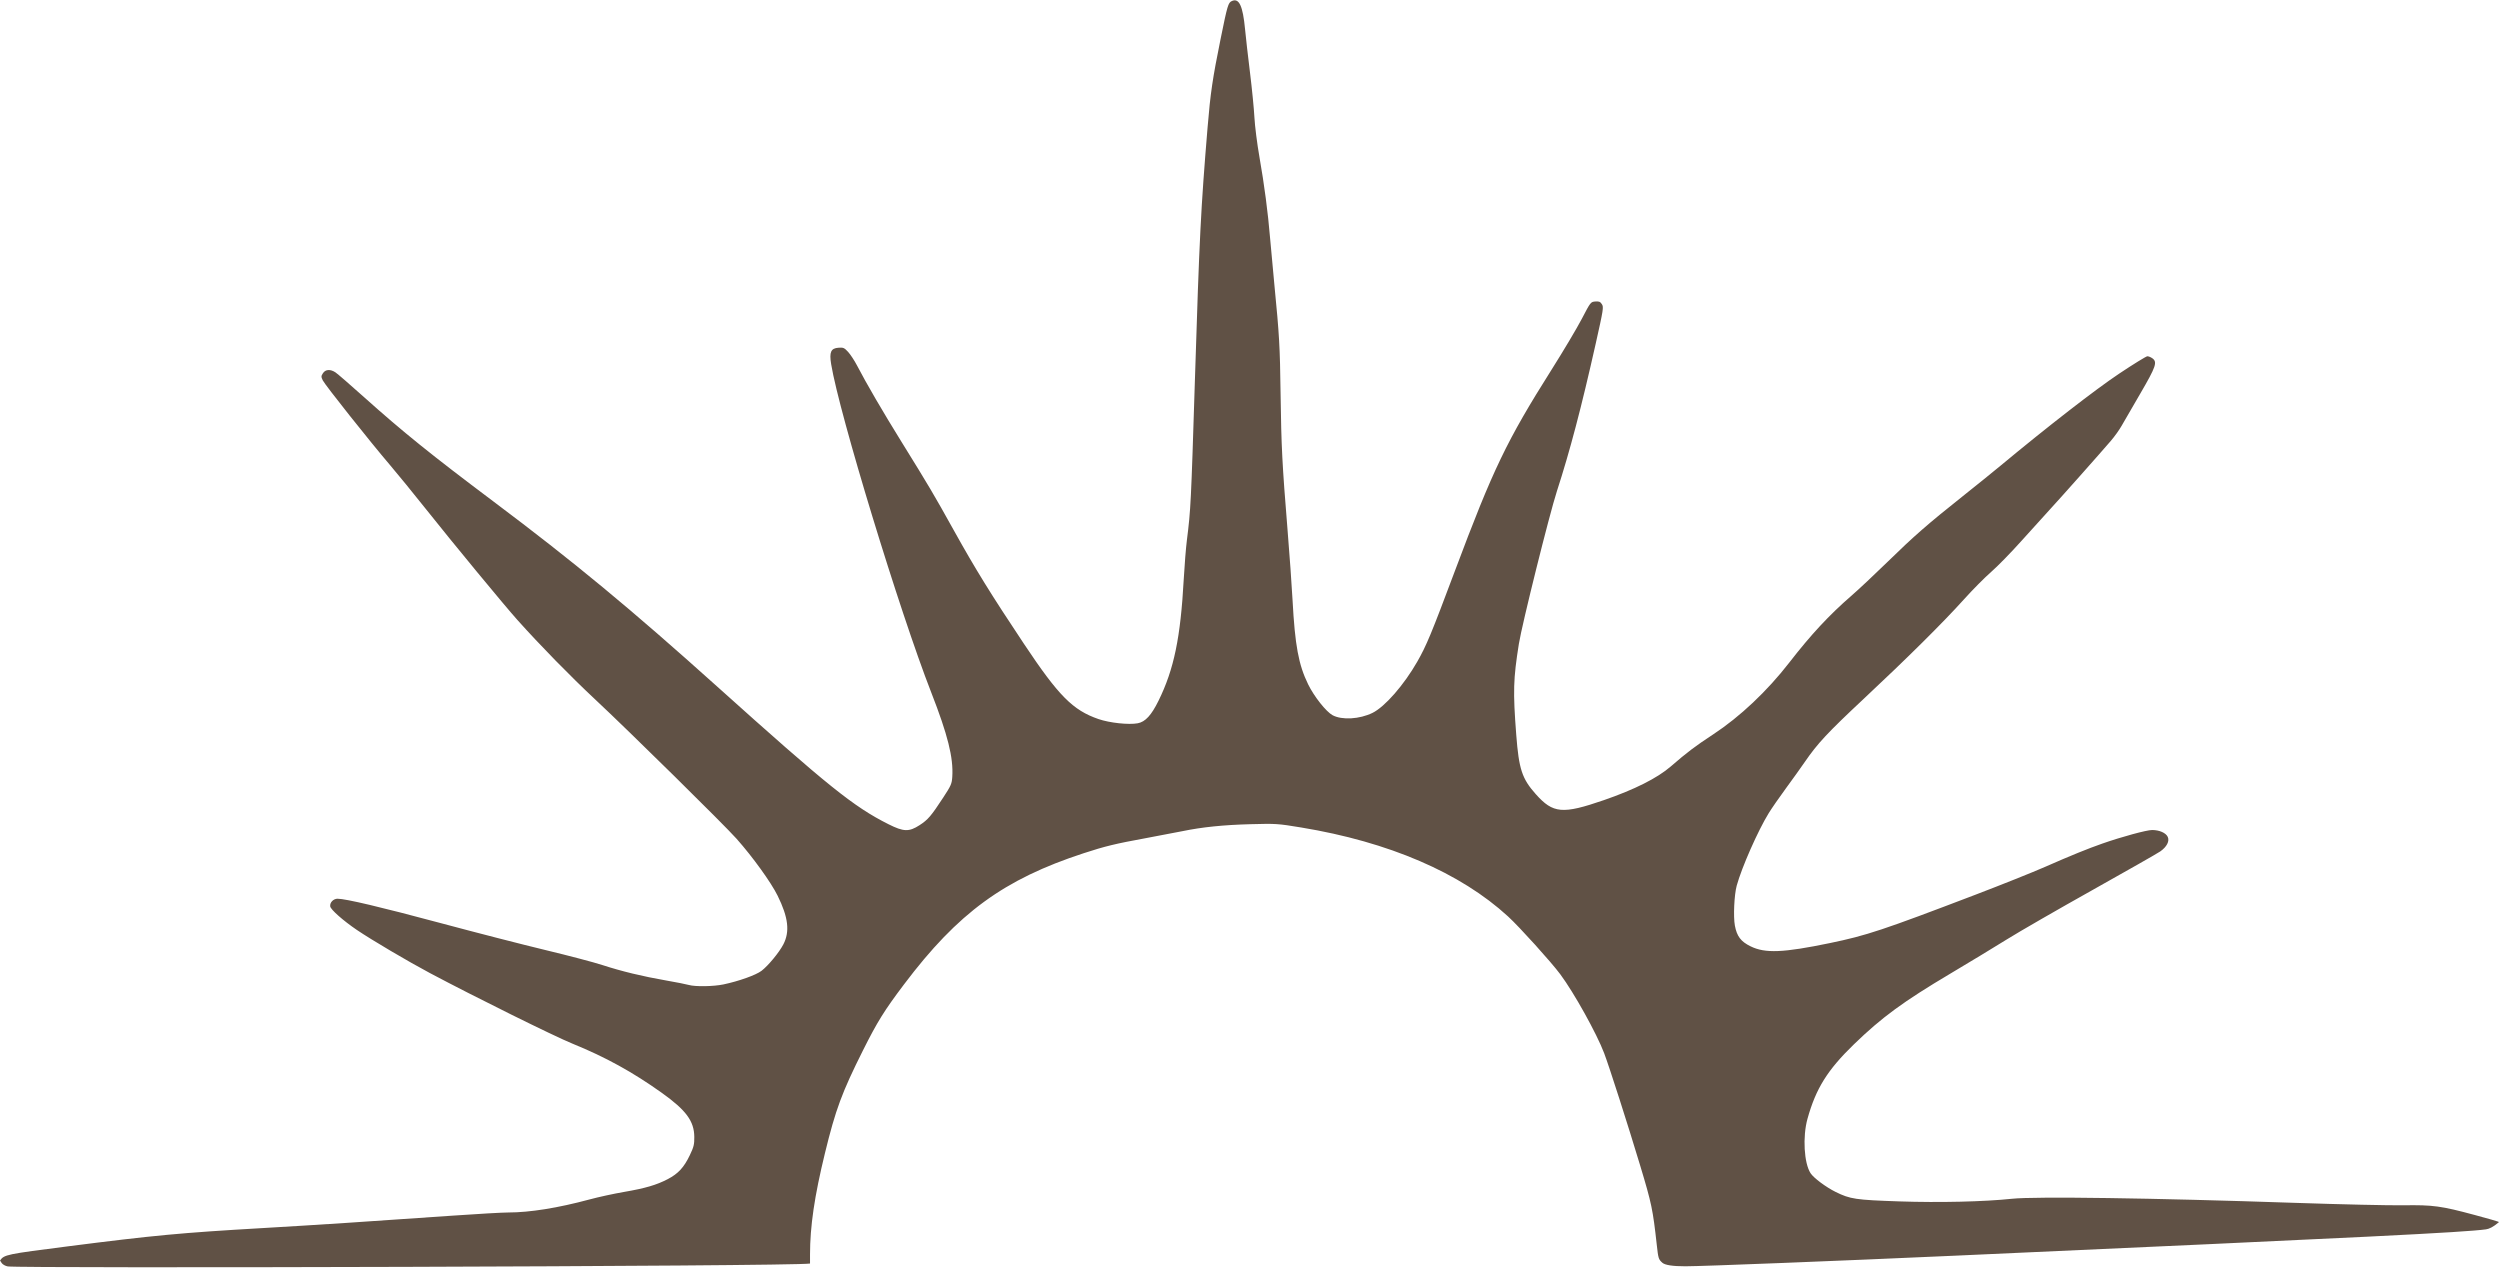 <?xml version="1.0" encoding="UTF-8"?>
<svg id="Laag_1" xmlns="http://www.w3.org/2000/svg" version="1.1" viewBox="0 0 2000 1015">
  <!-- Generator: Adobe Illustrator 29.8.2, SVG Export Plug-In . SVG Version: 2.1.1 Build 3)  -->
  <defs>
    <style>
      .st0 {
        fill: #605145;
      }
    </style>
  </defs>
  <path class="st0" d="M6.12,1013.12c-1.86-.34-3.99-1.54-4.74-2.66l-1.35-2.05c3.32-4.73,5.06-5.04,54.47-11.36,68.62-8.77,90.03-10.78,155-14.55,43.61-2.53,85.16-5.24,153.34-10.03,19.43-1.36,39.14-2.48,43.79-2.48,17.2,0,39.8-3.63,65.04-10.44,7.06-1.91,19.36-4.59,27.34-5.96,17.3-2.98,26.18-5.58,35.24-10.31,8.36-4.37,12.92-9.33,17.62-19.15,3.16-6.61,3.63-8.56,3.57-14.63-.12-12.61-6.54-21.32-25.93-35.18-23.16-16.55-45.19-28.69-71.5-39.38-14.69-5.97-78.21-37.42-114-56.44-17.48-9.29-46.83-26.62-58.5-34.53-10.94-7.42-20.96-16.27-21.33-18.85-.44-3.06,2.5-6.13,5.86-6.13,6.45,0,34.88,6.72,82.47,19.49,28.05,7.53,65.85,17.25,84,21.61,18.15,4.36,38.62,9.75,45.5,11.99,15.39,5.01,31.98,9.02,51,12.33,7.97,1.39,16.07,2.98,17.99,3.55,5.05,1.49,19.76,1.26,27.78-.42,12.28-2.58,25.98-7.48,30.43-10.87,5.35-4.08,14.07-14.63,17.45-21.11,5.35-10.28,4.02-21.65-4.59-39.06-5.28-10.68-19.83-30.85-32.77-45.44-9.89-11.14-85.71-85.87-113.18-111.53-19.8-18.5-43.92-43.15-62.2-63.56-10.36-11.57-51.6-61.55-73.39-88.97-9.84-12.38-22.69-28.12-28.56-35-16.16-18.93-52-64.08-53.74-67.69-1.4-2.9-1.38-3.42.14-5.75,2.04-3.12,5.89-3.37,10.01-.65,1.58,1.04,11.93,10.01,23,19.93,30.65,27.47,53.88,46.2,103.13,83.16,64.71,48.56,109.91,85.96,179.5,148.48,88.52,79.53,108.88,95.89,136.8,109.91,12.1,6.08,16.4,6.21,24.83.76,6.73-4.35,9.26-7.31,18.95-22.12,6.27-9.58,6.88-10.99,7.24-16.64.97-15.23-3.59-33.5-16.83-67.4-25.34-64.89-73.61-223.21-80.07-262.61-1.59-9.73-.24-12.76,5.9-13.2,3.86-.28,4.65.07,7.69,3.39,1.86,2.04,5.06,6.9,7.09,10.81,7.52,14.46,20.66,37.01,35.67,61.22,21.91,35.35,25.68,41.73,41.97,71.01,17.23,30.97,29.34,50.56,56,90.59,27.65,41.52,39.02,52.98,59.55,60.06,8.92,3.08,24.2,4.71,31.41,3.36,6.05-1.13,10.89-6.39,16.63-18.06,12.37-25.14,17.61-50.44,20.18-97.56.59-10.72,1.71-24.67,2.51-31,3.08-24.59,3.27-28.39,6.45-129.5,3.53-112.39,4.69-135.63,10.08-200.5,2.3-27.74,3.97-39.04,10.45-71,5.45-26.84,6.04-28.83,8.98-30.17,5.77-2.63,8.8,3.86,10.56,22.59.57,6.09,2.34,21.65,3.94,34.58,1.6,12.92,3.19,29.12,3.55,36,.36,6.88,2.18,21.2,4.05,31.83,3.85,21.91,6.81,44.4,8.43,64.17.61,7.42,2.18,24.53,3.5,38,3.96,40.54,4.44,48.95,4.95,87.5.55,41.47,1.31,56.27,5.53,108,1.62,19.8,3.43,45.22,4.03,56.5,1.94,36.32,4.8,51.79,12.49,67.5,4.78,9.77,14.41,21.92,19.58,24.69,7.46,4,21.55,3.18,31.86-1.86,9.89-4.84,25.21-22.36,35.86-41.01,7.36-12.89,11.19-22.13,30.04-72.42,30.63-81.72,41.42-104.2,77.53-161.39,9.38-14.85,20.21-33.08,24.08-40.5,6.97-13.37,7.07-13.5,10.73-13.81,3-.25,3.99.15,5.29,2.14,1.52,2.31,1.24,4.05-4.98,31.81-11.38,50.72-20.6,85.77-31.02,117.86-5.97,18.4-27.96,106.67-30.4,122.05-4.49,28.29-4.77,37.98-2.1,72.82,2.11,27.48,4.6,35.06,15.61,47.42,13.87,15.57,21.39,16.23,54.55,4.79,24.47-8.44,42.73-17.64,53.44-26.91,13.17-11.41,19.45-16.16,33.92-25.66,21.42-14.06,43.24-34.65,60.95-57.51,17.25-22.26,31.89-38.01,49.55-53.32,5.78-5.01,18.82-17.24,29-27.18,21.01-20.53,32.27-30.36,60-52.4,10.72-8.52,24.45-19.61,30.5-24.63,37.72-31.34,75.9-60.95,94.84-73.58,11.46-7.64,21.6-13.89,22.53-13.89s2.69.7,3.91,1.56c4.29,3.01,3.09,6.57-9.53,28.23-6.46,11.09-13.23,22.77-15.03,25.94-1.8,3.18-5.63,8.52-8.5,11.87-8.74,10.21-41.36,46.93-49.02,55.18-3.96,4.27-14.04,15.4-22.39,24.74-8.35,9.34-19.32,20.58-24.38,24.98-5.06,4.4-14.87,14.3-21.8,22-16.65,18.5-45.1,46.73-80.3,79.67-28.78,26.94-36.79,35.52-46.97,50.33-3.02,4.4-9.8,13.87-15.07,21.04-5.26,7.17-11.5,16.17-13.85,20-8.62,14-21.58,43.36-25.59,57.96-1.99,7.26-2.81,24.88-1.47,31.96,1.62,8.6,4.76,12.75,12.55,16.58,11.7,5.76,26.02,5.17,63.57-2.61,29.37-6.09,42-10.29,116.5-38.73,20.9-7.98,45.88-17.97,55.5-22.2,20.42-8.98,34.18-14.58,45.89-18.67,15.56-5.44,35.38-10.83,39.79-10.83,5.83,0,11.04,2.3,12.51,5.52,1.56,3.42-.77,7.92-5.98,11.6-2.04,1.44-26.43,15.33-54.21,30.88-27.78,15.55-58.6,33.31-68.5,39.48s-30.15,18.43-45,27.26c-38,22.58-55.08,35.1-77.38,56.71-21.18,20.53-30.41,35.33-37.15,59.56-3.98,14.34-2.78,35.54,2.47,43.56,2.51,3.83,12.35,11.17,20.05,14.97,11.69,5.75,15.9,6.38,50.97,7.57,32.03,1.09,67.86.25,90.03-2.1,18.53-1.97,111.75-.63,226.5,3.26,36.57,1.24,75.6,2.12,86.73,1.95,23.79-.35,30.12.51,57.25,7.82,10.07,2.71,18.49,5.11,18.71,5.33l.4.4c-4.79,4.03-7.9,5.37-10.34,5.7-18.34,2.46-91.49,6.09-424.74,21.07-94.19,4.23-202.2,8.48-215.72,8.48q-15.25,0-18.43-2.84c-3.03-2.71-3.24-3.39-4.44-14.25-3.14-28.43-4.11-33.05-13.26-63.41-9.97-33.09-24.72-79.1-28.85-90-5.96-15.71-24.07-48.29-35.06-63.07-7.36-9.9-32.57-37.81-41.82-46.3-38.06-34.95-95.42-59.62-165.43-71.16-18.86-3.11-20.19-3.19-40.5-2.65-21.89.59-38.71,2.31-54.67,5.6-5.18,1.06-18.17,3.54-28.87,5.51-24.77,4.54-32.82,6.49-50.04,12.12-63.8,20.85-100.56,47.69-143.72,104.94-15.78,20.92-21.38,29.94-32.77,52.67-16.9,33.73-21.96,47.38-30.48,82.33-8.38,34.35-11.94,58.52-11.94,81.16v7.16c-14.41,2.34-632.71,3.97-641.89,2.29Z"/>
</svg>